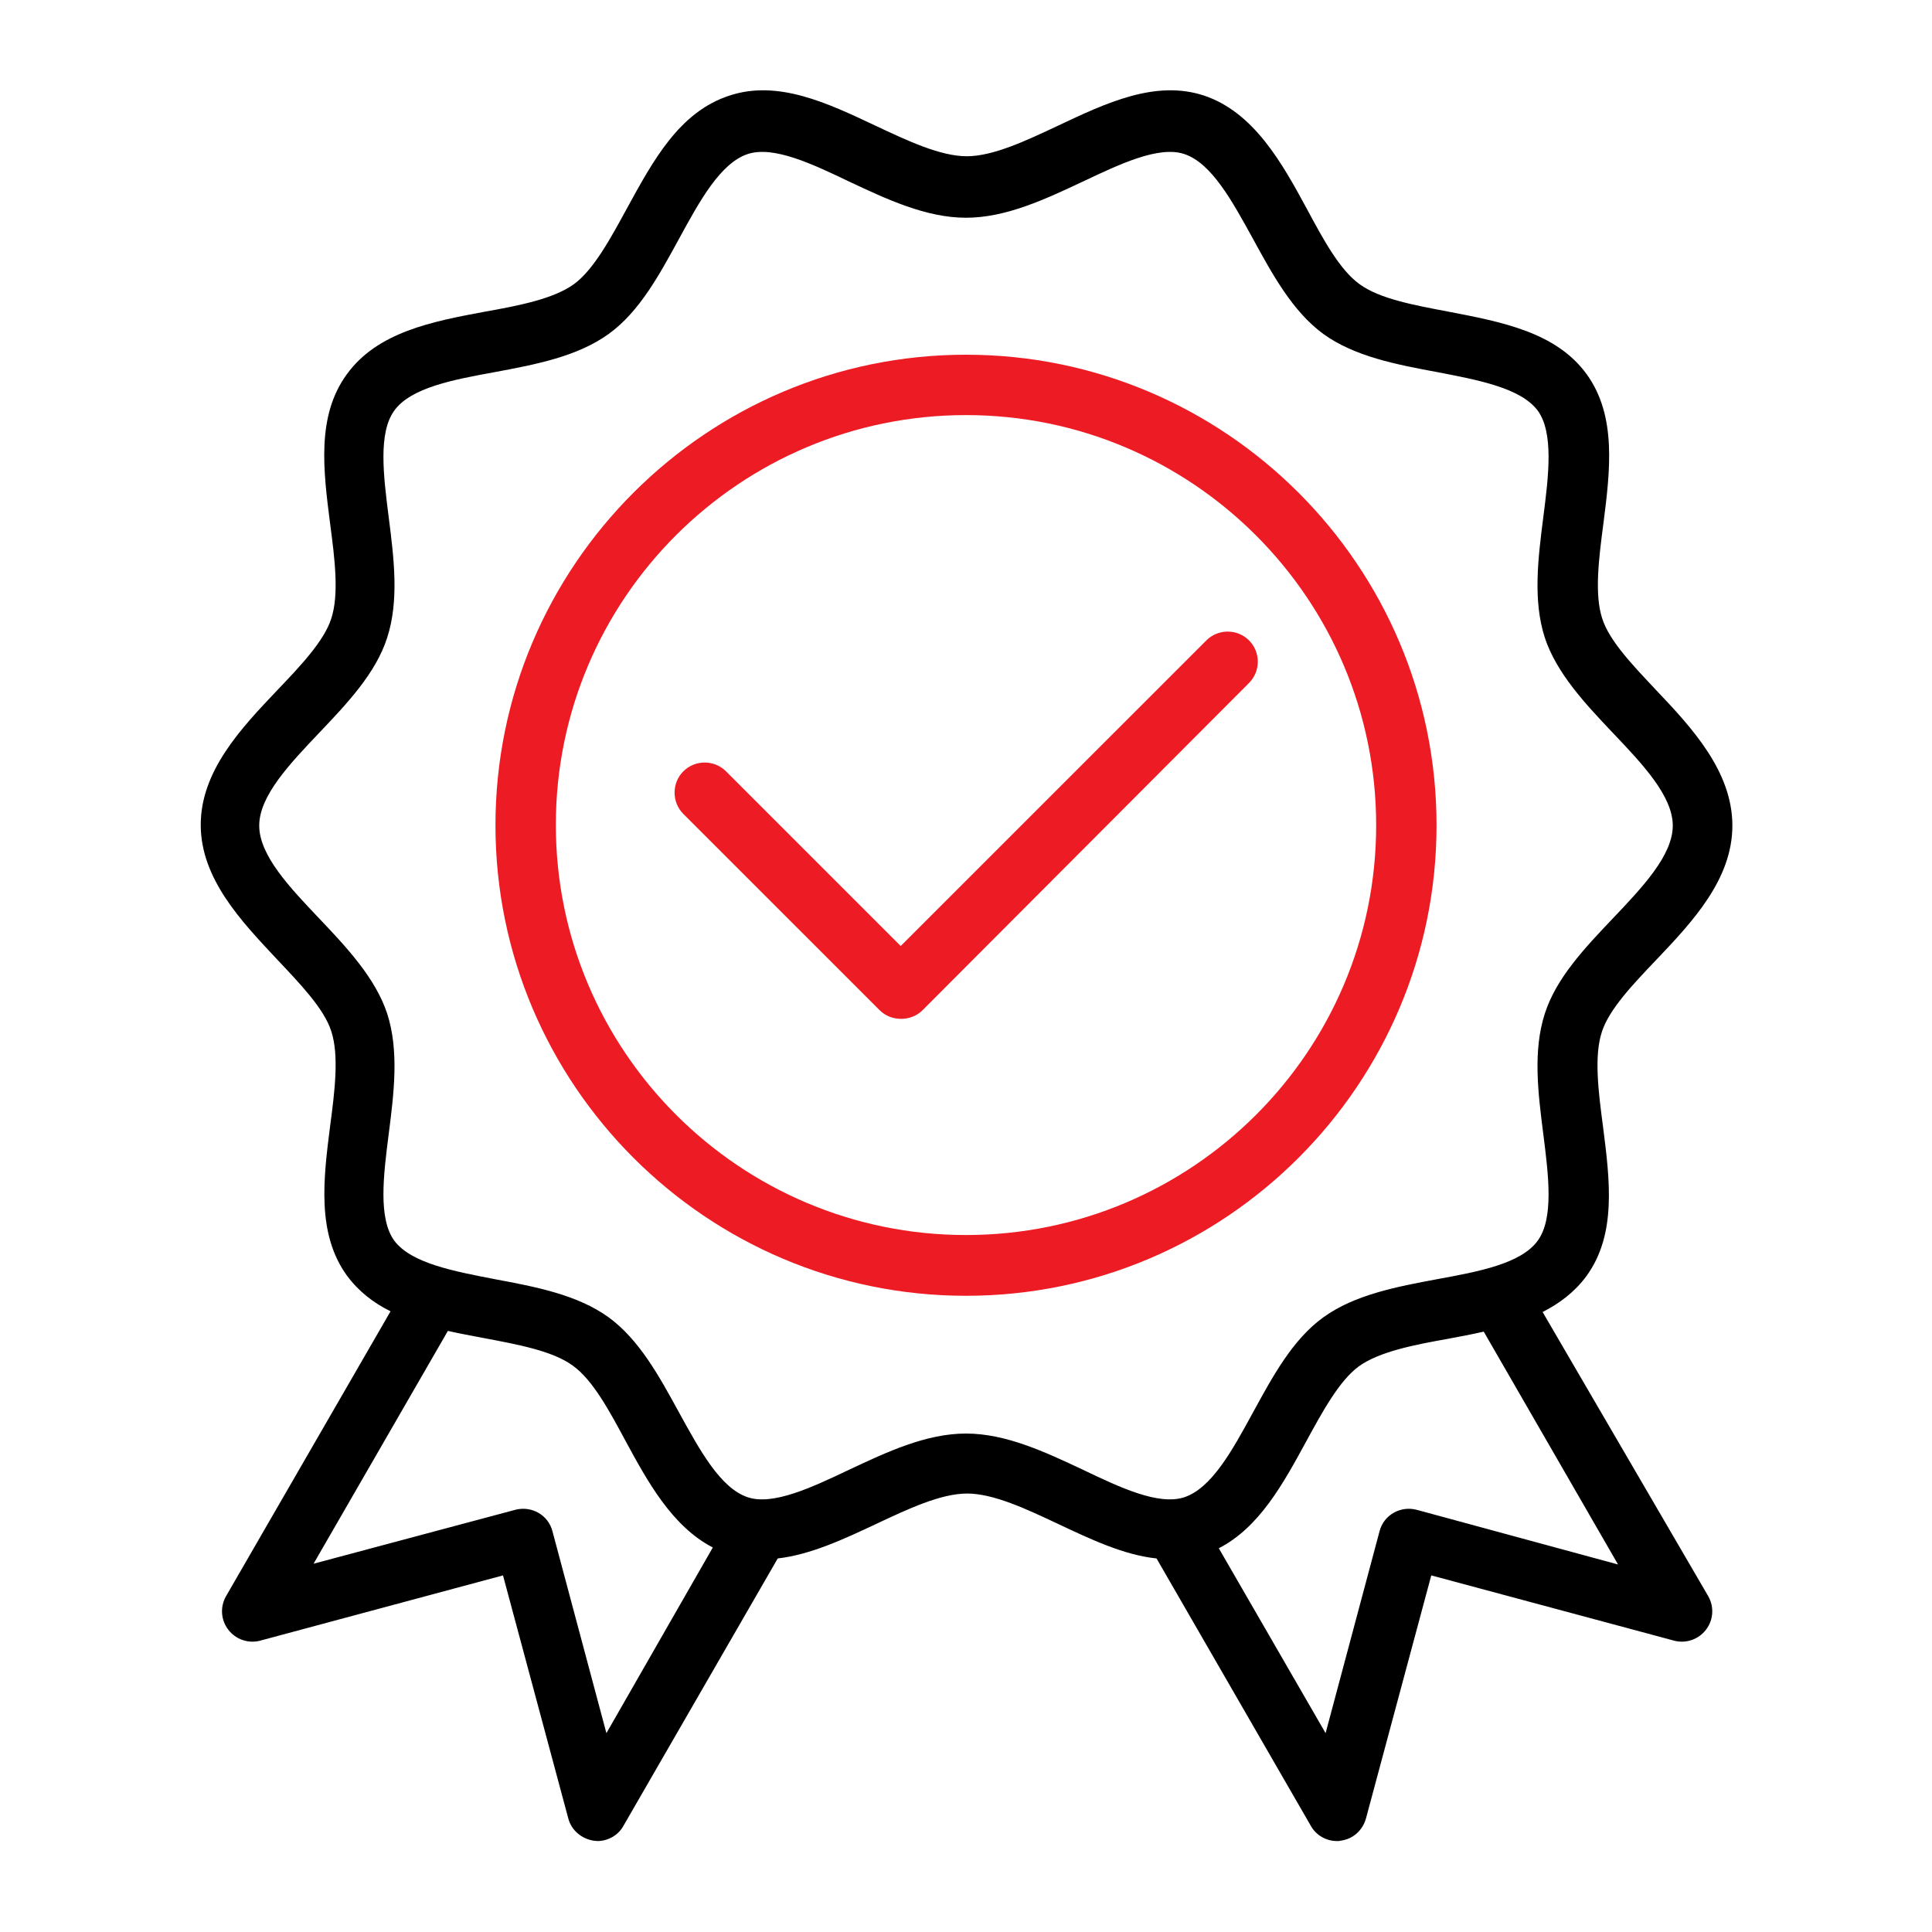<svg width="40" height="40" viewBox="0 0 40 40" fill="none" xmlns="http://www.w3.org/2000/svg">
<path d="M29.742 17.086C29.742 11.711 25.367 7.344 20 7.344C14.633 7.344 10.258 11.711 10.258 17.086C10.258 22.453 14.625 26.828 20 26.828C25.375 26.828 29.742 22.453 29.742 17.086ZM20 25.57C15.32 25.57 11.508 21.766 11.508 17.078C11.508 12.391 15.32 8.594 20 8.594C24.68 8.594 28.492 12.398 28.492 17.086C28.492 21.773 24.68 25.57 20 25.57Z" fill="#ED1C24"/>
<path d="M31.938 27.164C32.289 26.985 32.602 26.75 32.844 26.422C33.477 25.555 33.328 24.422 33.188 23.32C33.094 22.61 33 21.867 33.164 21.367C33.312 20.899 33.812 20.375 34.289 19.875C35.031 19.094 35.867 18.211 35.867 17.094C35.867 15.977 35.039 15.078 34.297 14.297C33.82 13.789 33.32 13.274 33.172 12.805C33.008 12.305 33.102 11.563 33.195 10.852C33.336 9.75 33.477 8.617 32.852 7.75C32.219 6.875 31.086 6.664 29.992 6.453C29.289 6.32 28.562 6.188 28.148 5.883C27.734 5.586 27.391 4.945 27.055 4.32C26.547 3.383 25.961 2.32 24.922 1.977C23.922 1.649 22.898 2.133 21.906 2.602C21.242 2.914 20.562 3.235 20.016 3.235C19.469 3.235 18.789 2.914 18.125 2.602C17.133 2.133 16.109 1.649 15.109 1.977C14.062 2.313 13.516 3.336 12.977 4.32C12.641 4.938 12.289 5.586 11.883 5.883C11.461 6.188 10.742 6.328 10.039 6.453C8.945 6.656 7.812 6.875 7.18 7.75C6.547 8.617 6.695 9.75 6.836 10.852C6.93 11.563 7.023 12.305 6.859 12.805C6.711 13.274 6.211 13.797 5.734 14.297C4.992 15.078 4.156 15.961 4.156 17.078C4.156 18.195 5 19.078 5.734 19.86C6.211 20.367 6.711 20.883 6.859 21.352C7.023 21.852 6.93 22.594 6.836 23.305C6.695 24.406 6.555 25.539 7.18 26.406C7.422 26.735 7.734 26.977 8.086 27.149L4.68 33.047C4.555 33.266 4.57 33.539 4.727 33.742C4.883 33.945 5.141 34.031 5.383 33.969L10.414 32.617L11.766 37.649C11.828 37.891 12.039 38.07 12.289 38.109C12.32 38.109 12.344 38.117 12.367 38.117C12.586 38.117 12.797 38 12.906 37.805L16.102 32.266C16.781 32.188 17.469 31.867 18.133 31.555C18.797 31.242 19.477 30.922 20.023 30.922C20.57 30.922 21.25 31.242 21.914 31.555C22.578 31.867 23.266 32.195 23.945 32.266L27.141 37.805C27.25 38 27.461 38.117 27.68 38.117C27.703 38.117 27.734 38.117 27.758 38.109C28.008 38.078 28.211 37.899 28.281 37.649L29.633 32.617L34.664 33.969C34.906 34.031 35.164 33.945 35.32 33.742C35.477 33.539 35.492 33.266 35.367 33.047L31.938 27.164ZM12.555 35.883L11.438 31.703C11.352 31.367 11.008 31.172 10.672 31.258L6.492 32.375L9.273 27.555C9.516 27.61 9.766 27.656 10.016 27.703C10.719 27.836 11.445 27.969 11.859 28.274C12.273 28.57 12.617 29.211 12.953 29.836C13.406 30.672 13.914 31.602 14.758 32.039L12.555 35.883ZM20 29.68C19.172 29.68 18.359 30.063 17.578 30.43C16.805 30.797 16.008 31.172 15.484 31C14.914 30.813 14.484 30.016 14.062 29.25C13.656 28.508 13.242 27.742 12.602 27.274C11.953 26.805 11.086 26.641 10.25 26.485C9.398 26.32 8.516 26.156 8.164 25.688C7.828 25.227 7.938 24.336 8.047 23.485C8.156 22.633 8.266 21.758 8.016 20.985C7.773 20.25 7.18 19.617 6.609 19.016C6 18.375 5.367 17.711 5.367 17.094C5.367 16.477 6 15.813 6.609 15.172C7.188 14.563 7.781 13.938 8.016 13.203C8.266 12.43 8.156 11.555 8.047 10.703C7.938 9.844 7.828 8.961 8.164 8.5C8.508 8.024 9.391 7.859 10.25 7.703C11.086 7.547 11.953 7.383 12.602 6.914C13.242 6.453 13.656 5.68 14.062 4.938C14.484 4.164 14.914 3.375 15.484 3.188C16.016 3.016 16.812 3.391 17.578 3.758C18.359 4.125 19.172 4.508 20 4.508C20.828 4.508 21.641 4.125 22.422 3.758C23.195 3.391 23.992 3.016 24.516 3.188C25.086 3.375 25.516 4.172 25.938 4.938C26.344 5.68 26.758 6.445 27.398 6.914C28.047 7.383 28.914 7.547 29.75 7.703C30.602 7.867 31.484 8.031 31.836 8.5C32.172 8.961 32.062 9.852 31.953 10.703C31.844 11.555 31.734 12.43 31.984 13.203C32.227 13.938 32.82 14.57 33.391 15.172C34 15.813 34.633 16.477 34.633 17.094C34.633 17.711 34 18.375 33.391 19.016C32.812 19.625 32.219 20.25 31.984 20.985C31.734 21.758 31.844 22.633 31.953 23.485C32.062 24.344 32.172 25.227 31.836 25.688C31.492 26.164 30.609 26.328 29.75 26.485C28.914 26.641 28.047 26.805 27.398 27.274C26.758 27.735 26.344 28.508 25.938 29.25C25.516 30.024 25.086 30.813 24.516 31C23.984 31.172 23.188 30.797 22.422 30.43C21.641 30.063 20.828 29.68 20 29.68ZM29.328 31.258C28.992 31.172 28.648 31.367 28.562 31.703L27.445 35.883L25.234 32.055C26.07 31.625 26.562 30.727 27.039 29.852C27.375 29.235 27.727 28.586 28.133 28.289C28.555 27.985 29.273 27.844 29.977 27.719C30.227 27.672 30.477 27.625 30.719 27.57L33.5 32.391L29.328 31.258Z" fill="black"/>
<path d="M25.859 13.258C25.617 13.016 25.219 13.016 24.977 13.258L18.648 19.586L15.031 15.969C14.789 15.727 14.391 15.727 14.148 15.969C13.906 16.211 13.906 16.609 14.148 16.852L18.211 20.914C18.328 21.031 18.484 21.094 18.656 21.094C18.828 21.094 18.984 21.031 19.102 20.914L25.859 14.141C26.102 13.898 26.102 13.5 25.859 13.258Z" fill="#ED1C24"/>
</svg>
